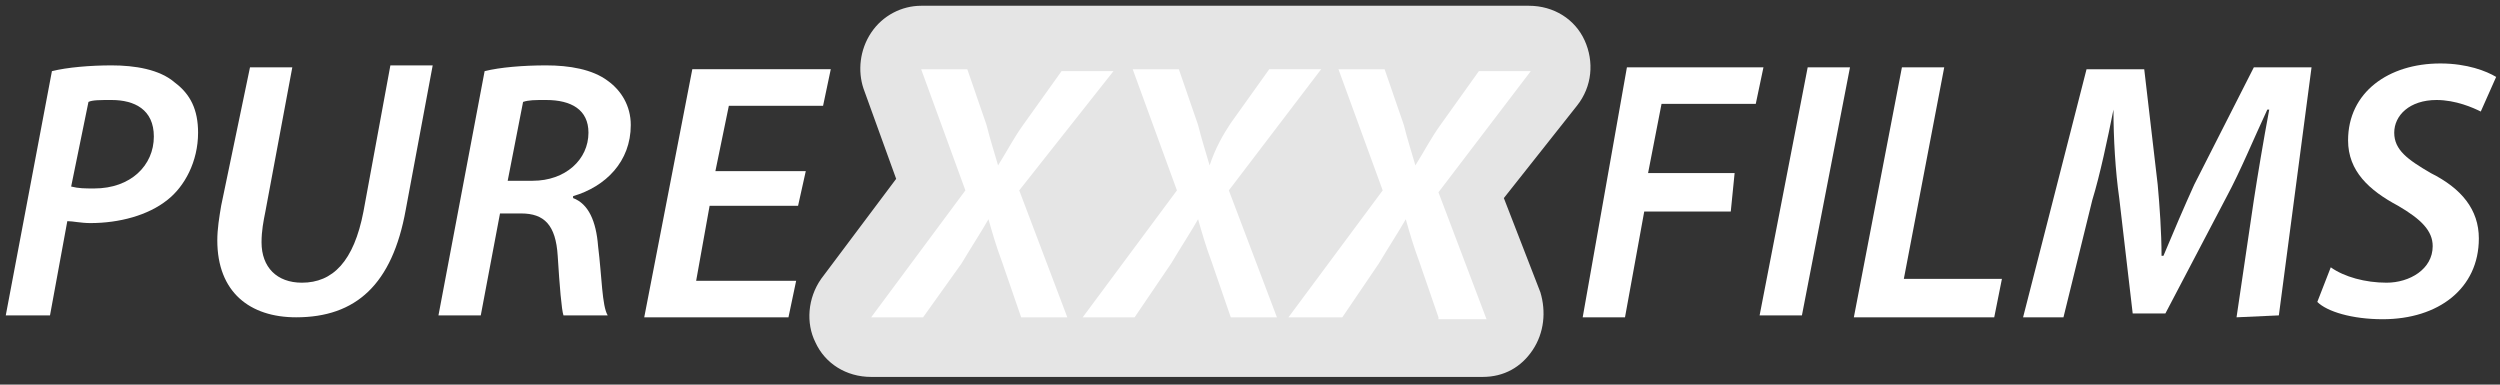 <?xml version="1.0" encoding="utf-8"?>
<!-- Generator: Adobe Illustrator 27.2.0, SVG Export Plug-In . SVG Version: 6.00 Build 0)  -->
<svg version="1.1" id="Layer_1" xmlns="http://www.w3.org/2000/svg" xmlns:xlink="http://www.w3.org/1999/xlink" x="0px" y="0px"
	 viewBox="0 0 130 20" style="enable-background:new 0 0 130 20;" xml:space="preserve">
<rect x="0" y="0" width="130" height="20" fill="#333333" stroke="none"/>
<style type="text/css">
	.st0{fill:#E5E5E5;}
	.st1{fill:#FFFFFF;}
</style>
<path class="st0" d="M82.4,2.1c-0.5-1.1-1.6-1.8-2.9-1.8c0,0-28.2,0-29.2,0h-2.4c-1,0-2,0.5-2.6,1.4c-0.6,0.9-0.7,2-0.4,2.9l1.7,4.7
	l-3.9,5.2c-0.7,1-0.8,2.3-0.3,3.3c0.5,1.1,1.6,1.8,2.9,1.8h31.8c1.1,0,2-0.5,2.6-1.4c0.6-0.9,0.7-2,0.4-3l-1.9-4.9L82,5.5
	C82.8,4.5,82.9,3.2,82.4,2.1z"/>
<g>
	<path class="st1" d="M2.7,3.7c0.8-0.2,2-0.3,3.1-0.3c1.2,0,2.5,0.2,3.3,0.9c0.8,0.6,1.2,1.4,1.2,2.6c0,1.5-0.7,2.8-1.6,3.5
		c-1,0.8-2.5,1.2-4,1.2c-0.5,0-0.9-0.1-1.2-0.1l-0.9,4.9H0.3L2.7,3.7z M3.7,9.7c0.4,0.1,0.7,0.1,1.2,0.1c1.9,0,3.1-1.2,3.1-2.7
		c0-1.4-1-1.9-2.2-1.9c-0.6,0-1,0-1.2,0.1L3.7,9.7z"/>
	<path class="st1" d="M15.2,3.5l-1.4,7.5c-0.1,0.5-0.2,1-0.2,1.6c0,1.3,0.8,2.1,2.1,2.1c1.6,0,2.7-1.1,3.2-3.7l1.4-7.6h2.2l-1.4,7.5
		c-0.7,3.9-2.6,5.6-5.7,5.6c-2.4,0-4.1-1.3-4.1-4c0-0.6,0.1-1.2,0.2-1.8L13,3.5C13,3.5,15.2,3.5,15.2,3.5z"/>
	<path class="st1" d="M25.2,3.7c0.8-0.2,2-0.3,3.2-0.3c1.2,0,2.4,0.2,3.2,0.8c0.7,0.5,1.2,1.3,1.2,2.3c0,1.9-1.3,3.2-3,3.7l0,0.1
		c0.8,0.3,1.2,1.2,1.3,2.5c0.2,1.6,0.2,3.1,0.5,3.6h-2.3c-0.1-0.3-0.2-1.5-0.3-3.1c-0.1-1.6-0.7-2.2-1.9-2.2H26l-1,5.3h-2.2
		L25.2,3.7z M26.4,9.4h1.3c1.7,0,2.9-1.1,2.9-2.5c0-1.2-0.9-1.7-2.2-1.7c-0.6,0-0.9,0-1.2,0.1L26.4,9.4z"/>
	<path class="st1" d="M41.5,10.7h-4.6l-0.7,3.9h5.2l-0.4,1.9h-7.5l2.5-12.9h7.2l-0.4,1.9h-4.9l-0.7,3.4h4.7L41.5,10.7z"/>
	<path class="st1" d="M53.1,16.5l-1-2.9c-0.3-0.8-0.5-1.5-0.7-2.2h0c-0.4,0.7-0.8,1.3-1.4,2.3L48,16.5h-2.7l4.9-6.6l-2.3-6.3h2.4
		l1,2.9c0.2,0.8,0.4,1.4,0.6,2.1h0c0.5-0.8,0.8-1.4,1.3-2.1l2-2.8h2.7L53,9.9l2.5,6.6H53.1z"/>
	<path class="st1" d="M64,16.5l-1-2.9c-0.3-0.8-0.5-1.5-0.7-2.2h0c-0.4,0.7-0.8,1.3-1.4,2.3l-1.9,2.8h-2.7l4.9-6.6l-2.3-6.3h2.4
		l1,2.9c0.2,0.8,0.4,1.4,0.6,2.1h0C63.2,7.7,63.6,7,64,6.4l2-2.8h2.7l-4.8,6.3l2.5,6.6H64z"/>
	<path class="st1" d="M74.8,16.5l-1-2.9c-0.3-0.8-0.5-1.5-0.7-2.2h0c-0.4,0.7-0.8,1.3-1.4,2.3l-1.9,2.8H67l4.9-6.6l-2.3-6.3h2.4
		l1,2.9c0.2,0.8,0.4,1.4,0.6,2.1h0c0.5-0.8,0.8-1.4,1.3-2.1l2-2.8h2.7l-4.8,6.3l2.5,6.6H74.8z"/>
	<path class="st1" d="M84.6,3.5h7.1l-0.4,1.9h-4.9l-0.7,3.6h4.5L90,11h-4.5l-1,5.5h-2.2L84.6,3.5z"/>
	<path class="st1" d="M96.2,3.5l-2.5,12.9h-2.2L94,3.5C94,3.5,96.2,3.5,96.2,3.5z"/>
	<path class="st1" d="M98.9,3.5h2.2l-2.1,11h5.1l-0.4,2h-7.3L98.9,3.5z"/>
	<path class="st1" d="M116.3,16.5l0.9-6.1c0.2-1.3,0.5-3.1,0.8-4.7h-0.1c-0.7,1.5-1.4,3.2-2.1,4.5l-3.2,6.1h-1.7l-0.7-6
		c-0.2-1.4-0.3-3.1-0.3-4.6h0c-0.3,1.5-0.7,3.4-1.1,4.7l-1.5,6.1h-2.1l3.3-12.9h3l0.7,6c0.1,1.1,0.2,2.5,0.2,3.7h0.1
		c0.5-1.2,1.1-2.6,1.6-3.7l3.1-6.1h3l-1.7,12.9L116.3,16.5L116.3,16.5z"/>
	<path class="st1" d="M121.2,13.9c0.7,0.5,1.8,0.8,2.9,0.8c1.2,0,2.4-0.7,2.4-1.9c0-0.8-0.6-1.4-1.8-2.1c-1.5-0.8-2.6-1.8-2.6-3.4
		c0-2.5,2.1-4,4.8-4c1.4,0,2.4,0.4,2.9,0.7L129,5.8c-0.4-0.2-1.3-0.6-2.3-0.6c-1.4,0-2.2,0.8-2.2,1.7c0,0.9,0.7,1.4,1.9,2.1
		c1.6,0.8,2.5,1.9,2.5,3.4c0,2.6-2.1,4.2-5,4.2c-1.6,0-2.9-0.4-3.4-0.9L121.2,13.9z"/>
</g>
</svg>
